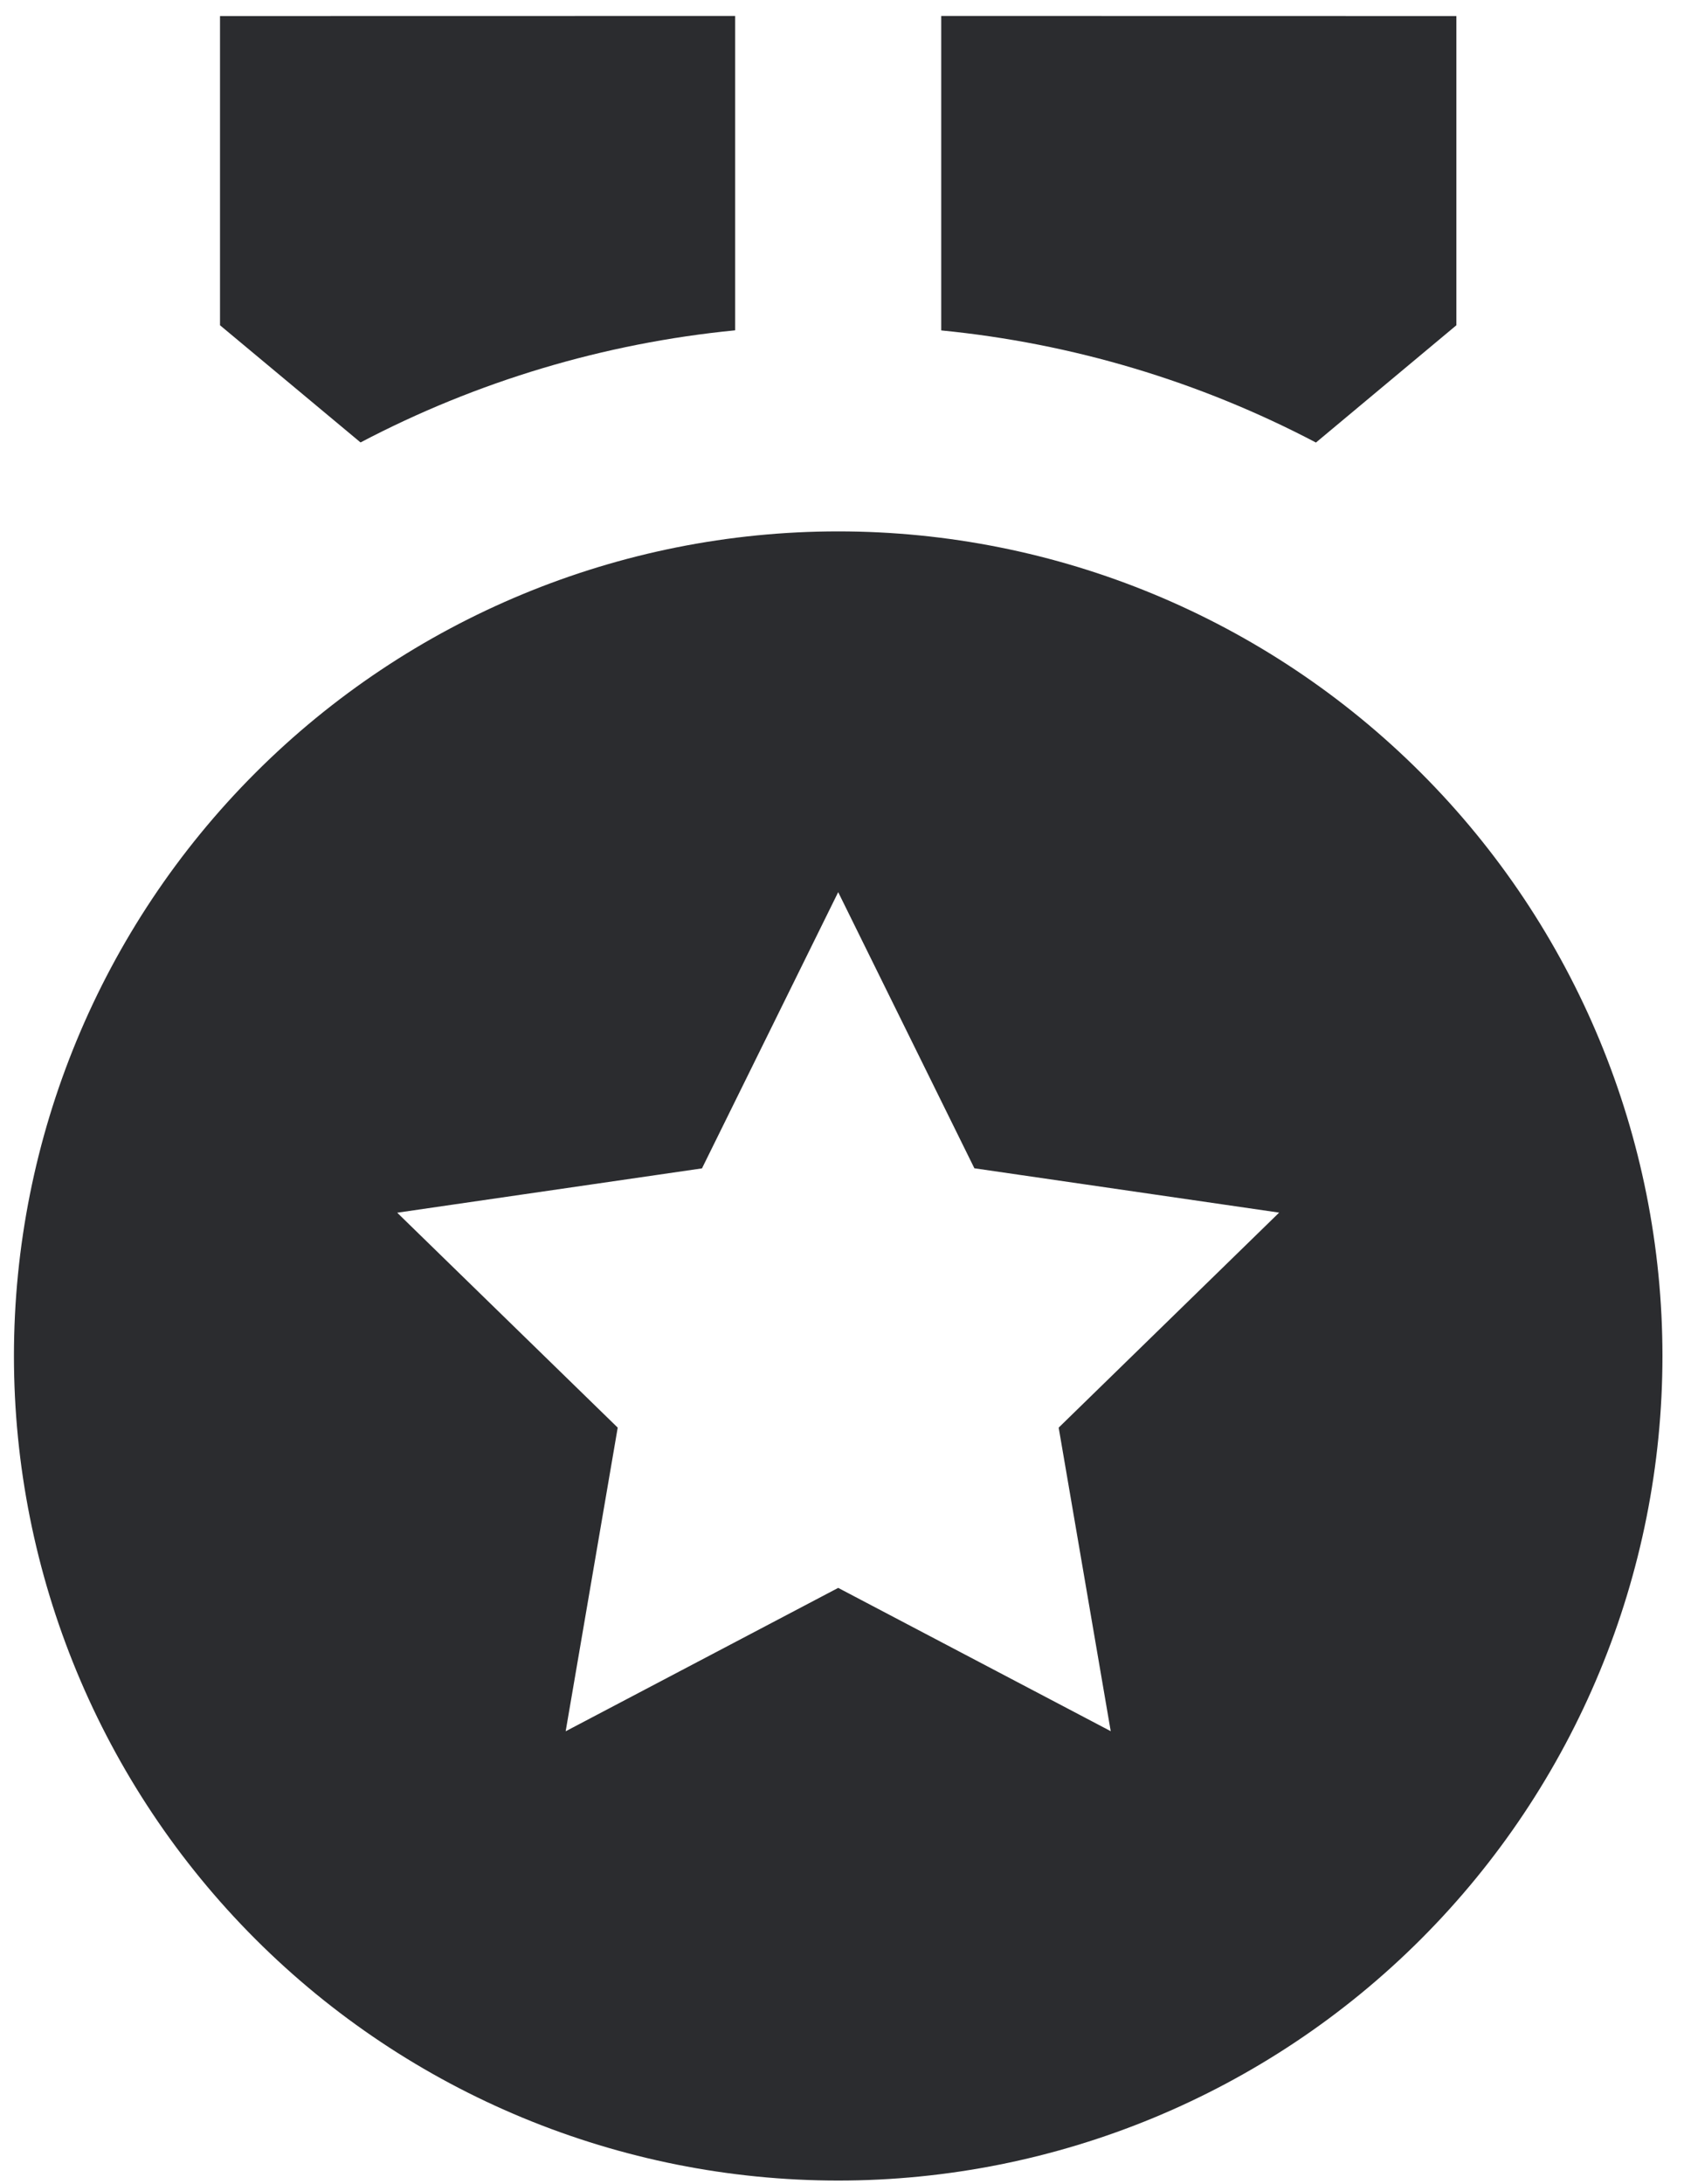 <?xml version="1.0" encoding="UTF-8"?> <svg xmlns="http://www.w3.org/2000/svg" width="54" height="70" viewBox="0 0 54 70" fill="none"><path d="M26.878 17.033C33.888 17.033 40.611 19.818 45.567 24.775C50.524 29.732 53.309 36.455 53.309 43.465C53.309 50.474 50.524 57.197 45.567 62.154C40.611 67.111 33.888 69.895 26.878 69.895C19.868 69.895 13.145 67.111 8.188 62.154C3.231 57.197 0.447 50.474 0.447 43.465C0.447 36.455 3.231 29.732 8.188 24.775C13.145 19.818 19.868 17.033 26.878 17.033ZM26.878 28.597L22.51 37.451L12.737 38.872L19.808 45.761L18.139 55.494L26.878 50.898L35.617 55.491L33.948 45.761L41.018 38.869L31.245 37.448L26.878 28.597ZM30.182 0.511L46.701 0.514V10.426L42.198 14.185C38.462 12.223 34.382 11.003 30.182 10.591V0.511ZM23.574 0.511V10.588C19.375 11 15.296 12.22 11.561 14.182L7.055 10.426V0.514L23.574 0.511Z" fill="#2B2C2F"></path></svg> 